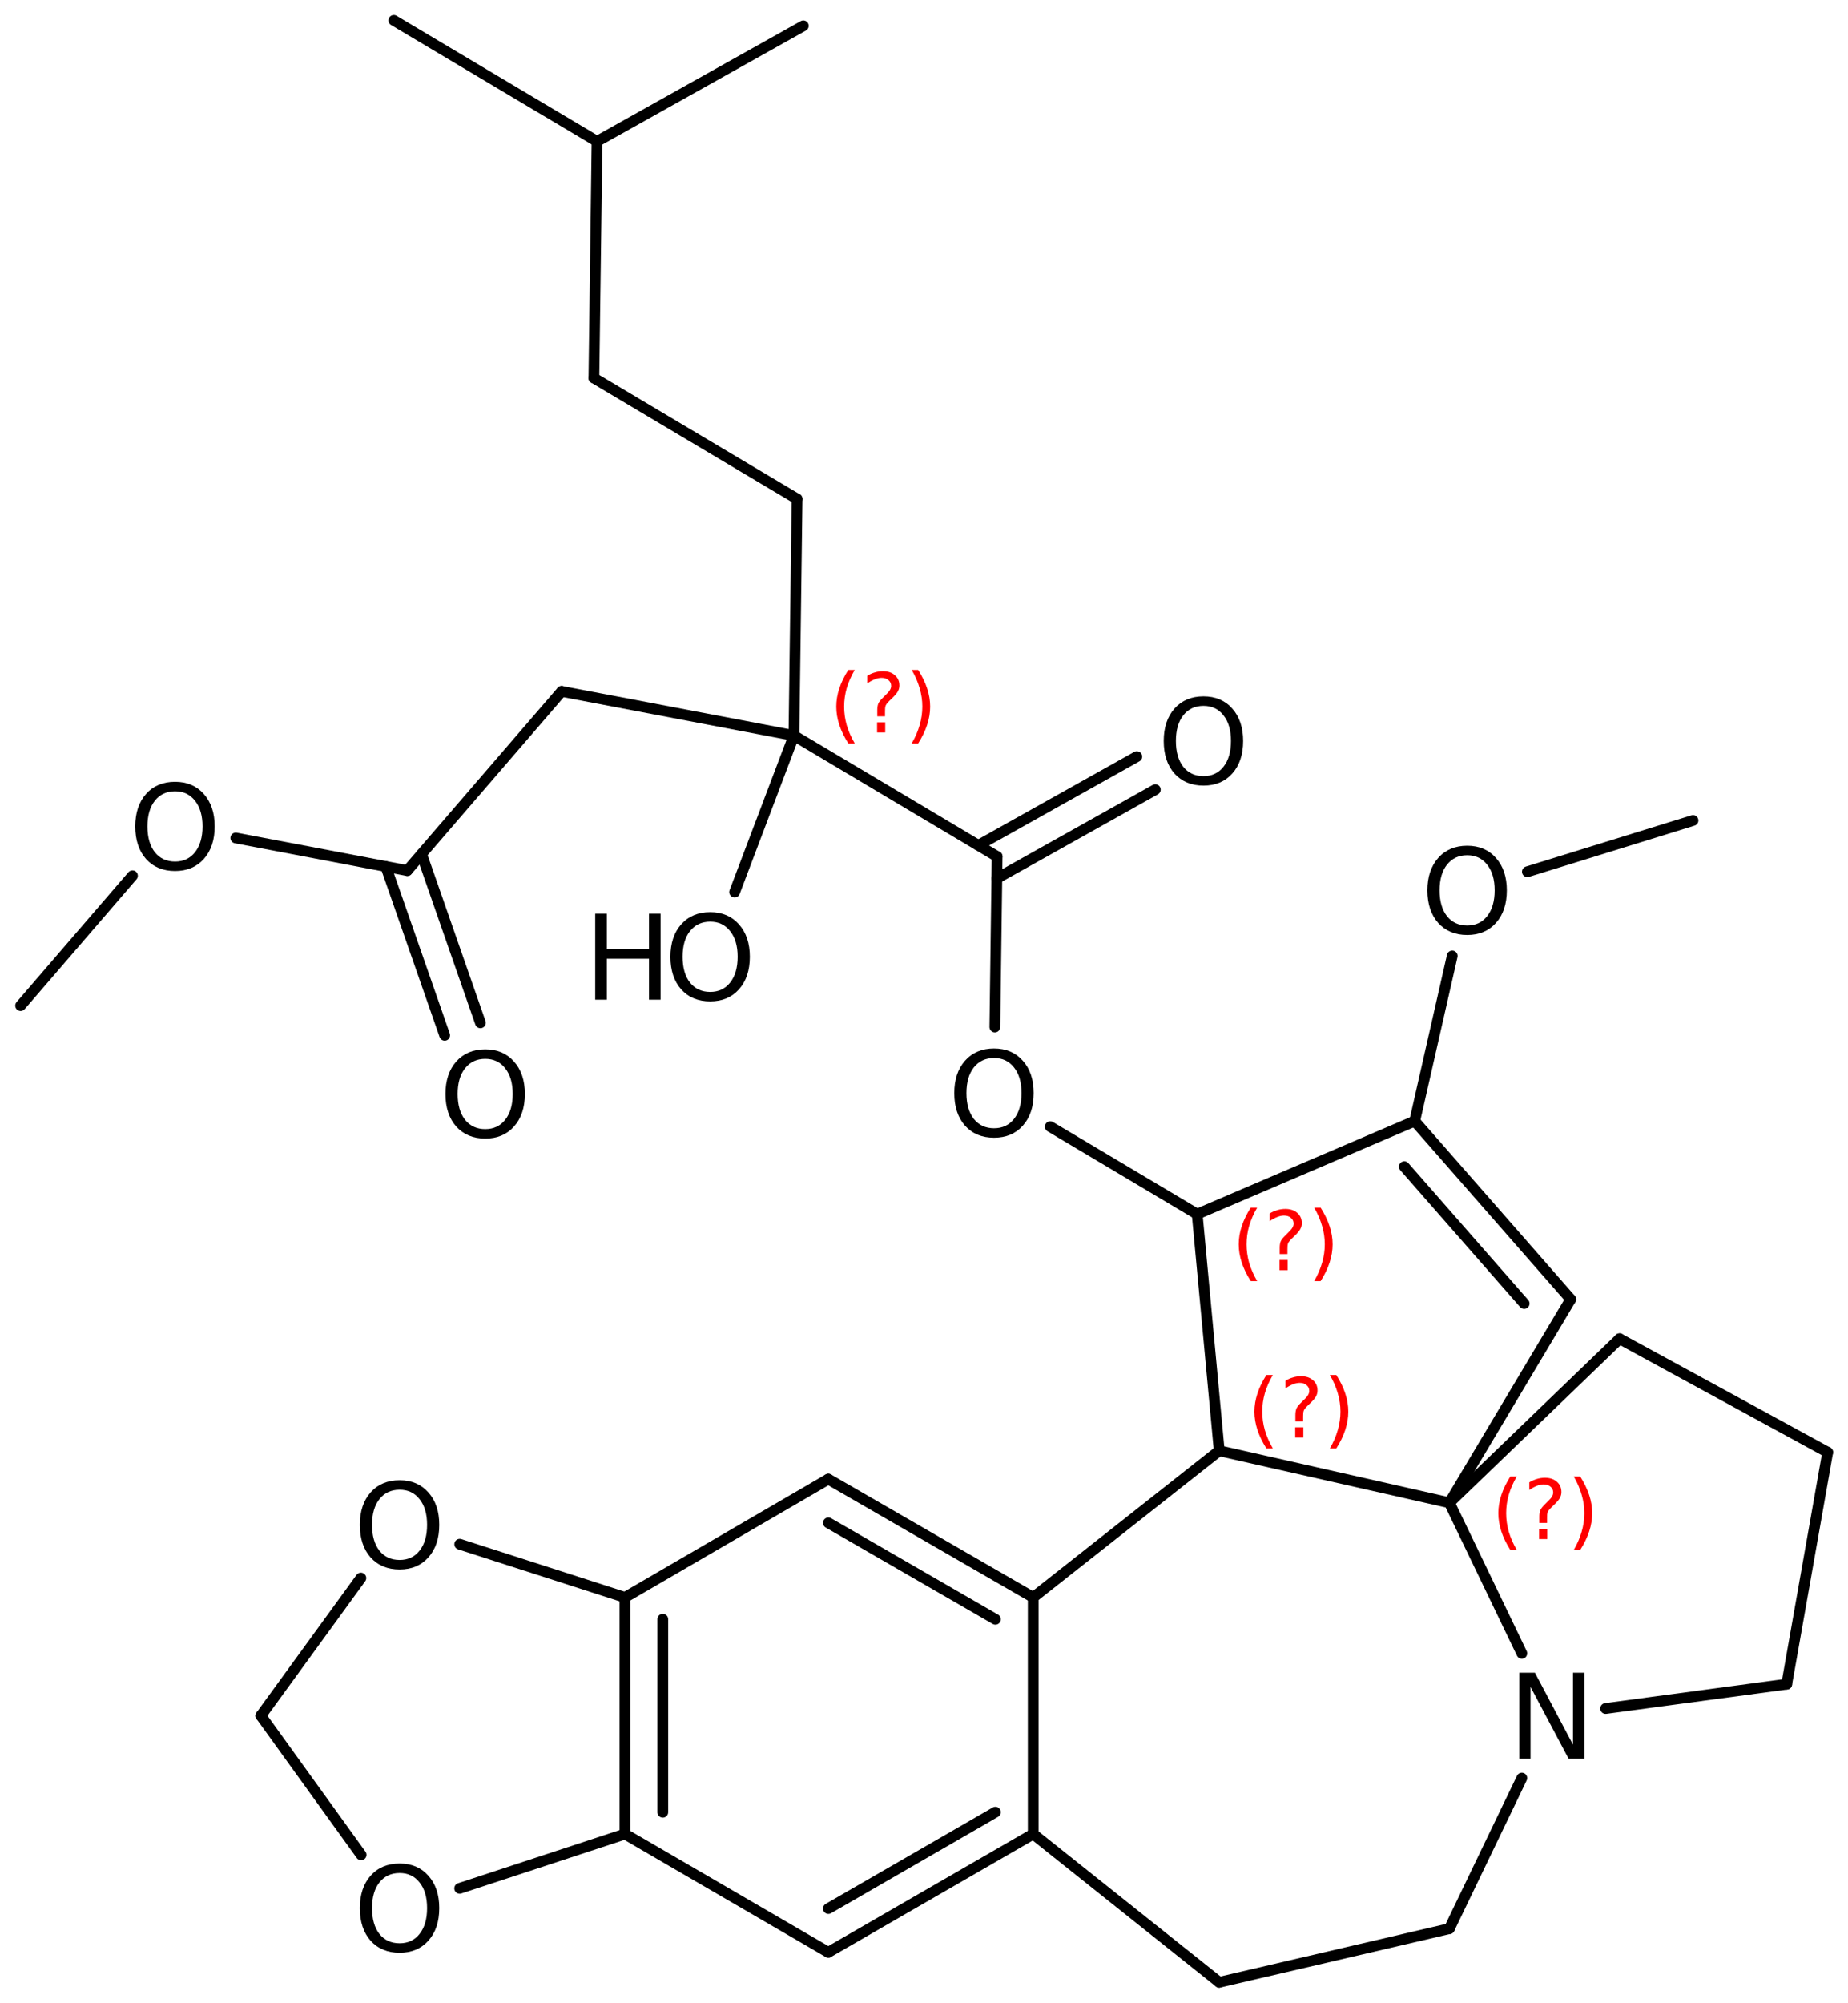 <?xml version='1.0' encoding='UTF-8'?>
<!DOCTYPE svg PUBLIC "-//W3C//DTD SVG 1.1//EN" "http://www.w3.org/Graphics/SVG/1.1/DTD/svg11.dtd">
<svg version='1.2' xmlns='http://www.w3.org/2000/svg' xmlns:xlink='http://www.w3.org/1999/xlink' width='79.408mm' height='86.009mm' viewBox='0 0 79.408 86.009'>
  <desc>Generated by the Chemistry Development Kit (http://github.com/cdk)</desc>
  <g stroke-linecap='round' stroke-linejoin='round' stroke='#000000' stroke-width='.462' fill='#000000'>
    <rect x='.0' y='.0' width='80.0' height='87.0' fill='#FFFFFF' stroke='none'/>
    <g id='mol1' class='mol'>
      <g id='mol1bnd1' class='bond'>
        <line x1='19.108' y1='44.459' x2='16.578' y2='37.211'/>
        <line x1='20.643' y1='43.923' x2='18.113' y2='36.675'/>
      </g>
      <line id='mol1bnd2' class='bond' x1='17.5' y1='37.386' x2='10.132' y2='35.986'/>
      <line id='mol1bnd3' class='bond' x1='5.692' y1='37.609' x2='.886' y2='43.185'/>
      <line id='mol1bnd4' class='bond' x1='17.5' y1='37.386' x2='24.134' y2='29.69'/>
      <line id='mol1bnd5' class='bond' x1='24.134' y1='29.69' x2='34.115' y2='31.587'/>
      <line id='mol1bnd6' class='bond' x1='34.115' y1='31.587' x2='31.567' y2='38.308'/>
      <line id='mol1bnd7' class='bond' x1='34.115' y1='31.587' x2='42.846' y2='36.783'/>
      <g id='mol1bnd8' class='bond'>
        <line x1='42.039' y1='36.303' x2='48.849' y2='32.491'/>
        <line x1='42.833' y1='37.722' x2='49.643' y2='33.909'/>
      </g>
      <line id='mol1bnd9' class='bond' x1='42.846' y1='36.783' x2='42.749' y2='44.103'/>
      <line id='mol1bnd10' class='bond' x1='45.129' y1='48.382' x2='51.442' y2='52.139'/>
      <line id='mol1bnd11' class='bond' x1='51.442' y1='52.139' x2='60.789' y2='48.142'/>
      <line id='mol1bnd12' class='bond' x1='60.789' y1='48.142' x2='62.402' y2='41.052'/>
      <line id='mol1bnd13' class='bond' x1='65.631' y1='37.435' x2='72.749' y2='35.234'/>
      <g id='mol1bnd14' class='bond'>
        <line x1='67.494' y1='55.796' x2='60.789' y2='48.142'/>
        <line x1='65.493' y1='55.978' x2='60.343' y2='50.101'/>
      </g>
      <line id='mol1bnd15' class='bond' x1='67.494' y1='55.796' x2='62.279' y2='64.534'/>
      <line id='mol1bnd16' class='bond' x1='62.279' y1='64.534' x2='65.392' y2='71.0'/>
      <line id='mol1bnd17' class='bond' x1='65.392' y1='76.356' x2='62.279' y2='82.822'/>
      <line id='mol1bnd18' class='bond' x1='62.279' y1='82.822' x2='52.39' y2='85.125'/>
      <line id='mol1bnd19' class='bond' x1='52.39' y1='85.125' x2='44.397' y2='78.758'/>
      <g id='mol1bnd20' class='bond'>
        <line x1='35.592' y1='83.838' x2='44.397' y2='78.758'/>
        <line x1='35.595' y1='81.959' x2='42.772' y2='77.819'/>
      </g>
      <line id='mol1bnd21' class='bond' x1='35.592' y1='83.838' x2='26.854' y2='78.758'/>
      <line id='mol1bnd22' class='bond' x1='26.854' y1='78.758' x2='19.752' y2='81.092'/>
      <line id='mol1bnd23' class='bond' x1='15.517' y1='79.652' x2='11.208' y2='73.678'/>
      <line id='mol1bnd24' class='bond' x1='11.208' y1='73.678' x2='15.507' y2='67.766'/>
      <line id='mol1bnd25' class='bond' x1='19.754' y1='66.314' x2='26.854' y2='68.598'/>
      <g id='mol1bnd26' class='bond'>
        <line x1='26.854' y1='68.598' x2='26.854' y2='78.758'/>
        <line x1='28.48' y1='69.533' x2='28.48' y2='77.823'/>
      </g>
      <line id='mol1bnd27' class='bond' x1='26.854' y1='68.598' x2='35.592' y2='63.518'/>
      <g id='mol1bnd28' class='bond'>
        <line x1='44.397' y1='68.598' x2='35.592' y2='63.518'/>
        <line x1='42.772' y1='69.537' x2='35.595' y2='65.396'/>
      </g>
      <line id='mol1bnd29' class='bond' x1='44.397' y1='78.758' x2='44.397' y2='68.598'/>
      <line id='mol1bnd30' class='bond' x1='44.397' y1='68.598' x2='52.39' y2='62.299'/>
      <line id='mol1bnd31' class='bond' x1='51.442' y1='52.139' x2='52.39' y2='62.299'/>
      <line id='mol1bnd32' class='bond' x1='62.279' y1='64.534' x2='52.39' y2='62.299'/>
      <line id='mol1bnd33' class='bond' x1='68.993' y1='73.368' x2='76.774' y2='72.323'/>
      <line id='mol1bnd34' class='bond' x1='76.774' y1='72.323' x2='78.535' y2='62.366'/>
      <line id='mol1bnd35' class='bond' x1='78.535' y1='62.366' x2='69.594' y2='57.49'/>
      <line id='mol1bnd36' class='bond' x1='62.279' y1='64.534' x2='69.594' y2='57.49'/>
      <line id='mol1bnd37' class='bond' x1='34.115' y1='31.587' x2='34.25' y2='21.428'/>
      <line id='mol1bnd38' class='bond' x1='34.25' y1='21.428' x2='25.519' y2='16.232'/>
      <line id='mol1bnd39' class='bond' x1='25.519' y1='16.232' x2='25.654' y2='6.073'/>
      <line id='mol1bnd40' class='bond' x1='25.654' y1='6.073' x2='16.923' y2='.876'/>
      <line id='mol1bnd41' class='bond' x1='25.654' y1='6.073' x2='34.519' y2='1.11'/>
      <path id='mol1atm1' class='atom' d='M20.851 45.47q-.547 .0 -.869 .408q-.317 .401 -.317 1.101q.0 .699 .317 1.107q.322 .401 .869 .401q.542 -.0 .858 -.401q.322 -.408 .322 -1.107q.0 -.7 -.322 -1.101q-.316 -.408 -.858 -.408zM20.851 45.063q.773 -.0 1.235 .523q.468 .523 .468 1.393q.0 .875 -.468 1.398q-.462 .517 -1.235 .517q-.778 .0 -1.247 -.517q-.462 -.523 -.462 -1.398q.0 -.87 .462 -1.393q.469 -.523 1.247 -.523z' stroke='none'/>
      <path id='mol1atm3' class='atom' d='M7.522 33.981q-.547 -.0 -.87 .407q-.316 .402 -.316 1.101q-.0 .7 .316 1.107q.323 .402 .87 .402q.541 -.0 .858 -.402q.322 -.407 .322 -1.107q-.0 -.699 -.322 -1.101q-.317 -.407 -.858 -.407zM7.522 33.573q.772 .0 1.235 .523q.468 .523 .468 1.393q-.0 .876 -.468 1.399q-.463 .517 -1.235 .517q-.779 .0 -1.247 -.517q-.462 -.523 -.462 -1.399q-.0 -.87 .462 -1.393q.468 -.523 1.247 -.523z' stroke='none'/>
      <g id='mol1atm7' class='atom'>
        <path d='M30.517 39.579q-.548 -.0 -.87 .408q-.316 .401 -.316 1.1q-.0 .7 .316 1.107q.322 .402 .87 .402q.541 -.0 .857 -.402q.323 -.407 .323 -1.107q-.0 -.699 -.323 -1.1q-.316 -.408 -.857 -.408zM30.517 39.171q.772 .0 1.235 .524q.468 .523 .468 1.392q-.0 .876 -.468 1.399q-.463 .517 -1.235 .517q-.779 .0 -1.247 -.517q-.462 -.523 -.462 -1.399q-.0 -.869 .462 -1.392q.468 -.524 1.247 -.524z' stroke='none'/>
        <path d='M25.576 39.238h.499v1.515h1.812v-1.515h.499v3.692h-.499v-1.757h-1.812v1.757h-.499v-3.692z' stroke='none'/>
      </g>
      <path id='mol1atm9' class='atom' d='M51.714 30.312q-.547 -.0 -.87 .407q-.316 .402 -.316 1.101q.0 .7 .316 1.107q.323 .402 .87 .402q.541 -.0 .858 -.402q.322 -.407 .322 -1.107q.0 -.699 -.322 -1.101q-.317 -.407 -.858 -.407zM51.714 29.904q.773 .0 1.235 .524q.468 .523 .468 1.392q.0 .876 -.468 1.399q-.462 .517 -1.235 .517q-.778 .0 -1.247 -.517q-.462 -.523 -.462 -1.399q-.0 -.869 .462 -1.392q.469 -.524 1.247 -.524z' stroke='none'/>
      <path id='mol1atm10' class='atom' d='M42.714 45.434q-.547 -.0 -.87 .407q-.316 .402 -.316 1.101q-.0 .7 .316 1.107q.323 .402 .87 .402q.541 -.0 .858 -.402q.322 -.407 .322 -1.107q-.0 -.699 -.322 -1.101q-.317 -.407 -.858 -.407zM42.714 45.026q.772 .0 1.235 .524q.468 .523 .468 1.392q.0 .876 -.468 1.399q-.463 .517 -1.235 .517q-.779 .0 -1.247 -.517q-.462 -.523 -.462 -1.399q-.0 -.869 .462 -1.392q.468 -.524 1.247 -.524z' stroke='none'/>
      <path id='mol1atm13' class='atom' d='M63.045 36.727q-.547 -.0 -.869 .407q-.317 .402 -.317 1.101q.0 .7 .317 1.107q.322 .402 .869 .402q.542 -.0 .858 -.402q.322 -.407 .322 -1.107q.0 -.699 -.322 -1.101q-.316 -.407 -.858 -.407zM63.045 36.319q.773 .0 1.235 .524q.468 .523 .468 1.392q.0 .876 -.468 1.399q-.462 .517 -1.235 .517q-.778 .0 -1.246 -.517q-.463 -.523 -.463 -1.399q.0 -.869 .463 -1.392q.468 -.524 1.246 -.524z' stroke='none'/>
      <path id='mol1atm17' class='atom' d='M65.286 71.832h.669l1.636 3.09v-3.09h.487v3.692h-.676l-1.636 -3.084v3.084h-.48v-3.692z' stroke='none'/>
      <path id='mol1atm23' class='atom' d='M17.172 80.433q-.548 -.0 -.87 .407q-.316 .402 -.316 1.101q-.0 .7 .316 1.107q.322 .402 .87 .402q.541 -.0 .857 -.402q.323 -.407 .323 -1.107q-.0 -.699 -.323 -1.101q-.316 -.407 -.857 -.407zM17.172 80.025q.772 .0 1.234 .523q.469 .523 .469 1.393q-.0 .876 -.469 1.399q-.462 .517 -1.234 .517q-.779 .0 -1.247 -.517q-.463 -.523 -.463 -1.399q.0 -.87 .463 -1.393q.468 -.523 1.247 -.523z' stroke='none'/>
      <path id='mol1atm25' class='atom' d='M17.172 63.974q-.548 -.0 -.87 .407q-.316 .402 -.316 1.101q-.0 .7 .316 1.107q.322 .401 .87 .401q.541 .0 .857 -.401q.323 -.407 .323 -1.107q-.0 -.699 -.323 -1.101q-.316 -.407 -.857 -.407zM17.172 63.566q.772 .0 1.234 .523q.469 .523 .469 1.393q-.0 .876 -.469 1.399q-.462 .517 -1.234 .517q-.779 -.0 -1.247 -.517q-.463 -.523 -.463 -1.399q.0 -.87 .463 -1.393q.468 -.523 1.247 -.523z' stroke='none'/>
      <path d='M36.727 28.769q-.23 .396 -.345 .788q-.11 .387 -.11 .787q-.0 .4 .11 .792q.115 .392 .345 .788h-.276q-.26 -.409 -.388 -.801q-.128 -.391 -.128 -.779q.0 -.387 .128 -.775q.128 -.391 .388 -.8h.276zM37.688 31.017h.349v.438h-.349v-.438zM38.028 30.761h-.332v-.264q.0 -.178 .047 -.289q.051 -.111 .209 -.26l.153 -.153q.098 -.094 .141 -.175q.046 -.081 .046 -.166q.0 -.153 -.115 -.247q-.11 -.098 -.298 -.098q-.136 .0 -.293 .064q-.154 .06 -.32 .175v-.328q.162 -.098 .328 -.145q.166 -.051 .345 -.051q.319 .0 .511 .171q.196 .166 .196 .442q-.0 .132 -.064 .252q-.064 .114 -.217 .263l-.154 .15q-.08 .08 -.114 .127q-.035 .047 -.047 .09q-.013 .038 -.017 .089q-.005 .051 -.005 .141v.212zM39.176 28.769h.277q.26 .409 .387 .8q.128 .388 .128 .775q.0 .388 -.128 .779q-.127 .392 -.387 .801h-.277q.23 -.396 .341 -.788q.115 -.392 .115 -.792q-.0 -.4 -.115 -.787q-.111 -.392 -.341 -.788z' stroke='none' fill='#FF0000'/>
      <path d='M54.02 51.86q-.23 .396 -.345 .788q-.11 .387 -.11 .788q-.0 .4 .11 .791q.115 .392 .345 .788h-.276q-.26 -.409 -.388 -.8q-.128 -.392 -.128 -.779q.0 -.388 .128 -.775q.128 -.392 .388 -.801h.276zM54.981 54.108h.349v.439h-.349v-.439zM55.321 53.853h-.332v-.264q.0 -.179 .047 -.29q.051 -.11 .209 -.259l.153 -.154q.098 -.093 .141 -.174q.046 -.081 .046 -.166q.0 -.154 -.115 -.247q-.11 -.098 -.298 -.098q-.136 -.0 -.293 .064q-.154 .059 -.32 .174v-.328q.162 -.098 .328 -.144q.166 -.051 .345 -.051q.319 -.0 .511 .17q.196 .166 .196 .443q-.0 .132 -.064 .251q-.064 .115 -.217 .264l-.154 .149q-.08 .081 -.114 .128q-.035 .046 -.047 .089q-.013 .038 -.017 .089q-.005 .051 -.005 .141v.213zM56.469 51.86h.277q.26 .409 .387 .801q.128 .387 .128 .775q.0 .387 -.128 .779q-.127 .391 -.387 .8h-.277q.23 -.396 .341 -.788q.115 -.391 .115 -.791q-.0 -.401 -.115 -.788q-.111 -.392 -.341 -.788z' stroke='none' fill='#FF0000'/>
      <path d='M65.175 63.405q-.23 .396 -.345 .788q-.111 .388 -.111 .788q.0 .4 .111 .792q.115 .391 .345 .787h-.277q-.26 -.408 -.387 -.8q-.128 -.392 -.128 -.779q-.0 -.388 .128 -.775q.127 -.392 .387 -.801h.277zM66.135 65.654h.35v.438h-.35v-.438zM66.476 65.398h-.332v-.264q-.0 -.179 .047 -.289q.051 -.111 .208 -.26l.154 -.153q.098 -.094 .14 -.175q.047 -.081 .047 -.166q.0 -.153 -.115 -.247q-.111 -.098 -.298 -.098q-.136 .0 -.294 .064q-.153 .06 -.319 .175v-.328q.162 -.098 .328 -.145q.166 -.051 .345 -.051q.319 -.0 .511 .17q.195 .166 .195 .443q.0 .132 -.063 .251q-.064 .115 -.218 .264l-.153 .149q-.081 .081 -.115 .128q-.034 .047 -.047 .089q-.012 .039 -.017 .09q-.004 .051 -.004 .14v.213zM67.624 63.405h.277q.259 .409 .387 .801q.128 .387 .128 .775q-.0 .387 -.128 .779q-.128 .392 -.387 .8h-.277q.23 -.396 .34 -.787q.115 -.392 .115 -.792q.0 -.4 -.115 -.788q-.11 -.392 -.34 -.788z' stroke='none' fill='#FF0000'/>
      <path d='M54.694 59.045q-.23 .396 -.345 .787q-.11 .388 -.11 .788q-.0 .4 .11 .792q.115 .392 .345 .788h-.277q-.259 -.409 -.387 -.801q-.128 -.391 -.128 -.779q.0 -.387 .128 -.775q.128 -.391 .387 -.8h.277zM55.655 61.293h.349v.438h-.349v-.438zM55.995 61.037h-.332v-.264q.0 -.178 .047 -.289q.051 -.111 .209 -.26l.153 -.153q.098 -.094 .14 -.175q.047 -.081 .047 -.166q.0 -.153 -.115 -.247q-.11 -.098 -.298 -.098q-.136 .0 -.294 .064q-.153 .06 -.319 .175v-.328q.162 -.098 .328 -.145q.166 -.051 .345 -.051q.319 .0 .511 .17q.196 .166 .196 .443q-.0 .132 -.064 .251q-.064 .115 -.217 .264l-.154 .149q-.081 .081 -.115 .128q-.034 .047 -.046 .09q-.013 .038 -.017 .089q-.005 .051 -.005 .14v.213zM57.143 59.045h.277q.26 .409 .387 .8q.128 .388 .128 .775q.0 .388 -.128 .779q-.127 .392 -.387 .801h-.277q.23 -.396 .341 -.788q.115 -.392 .115 -.792q-.0 -.4 -.115 -.788q-.111 -.391 -.341 -.787z' stroke='none' fill='#FF0000'/>
    </g>
  </g>
</svg>
